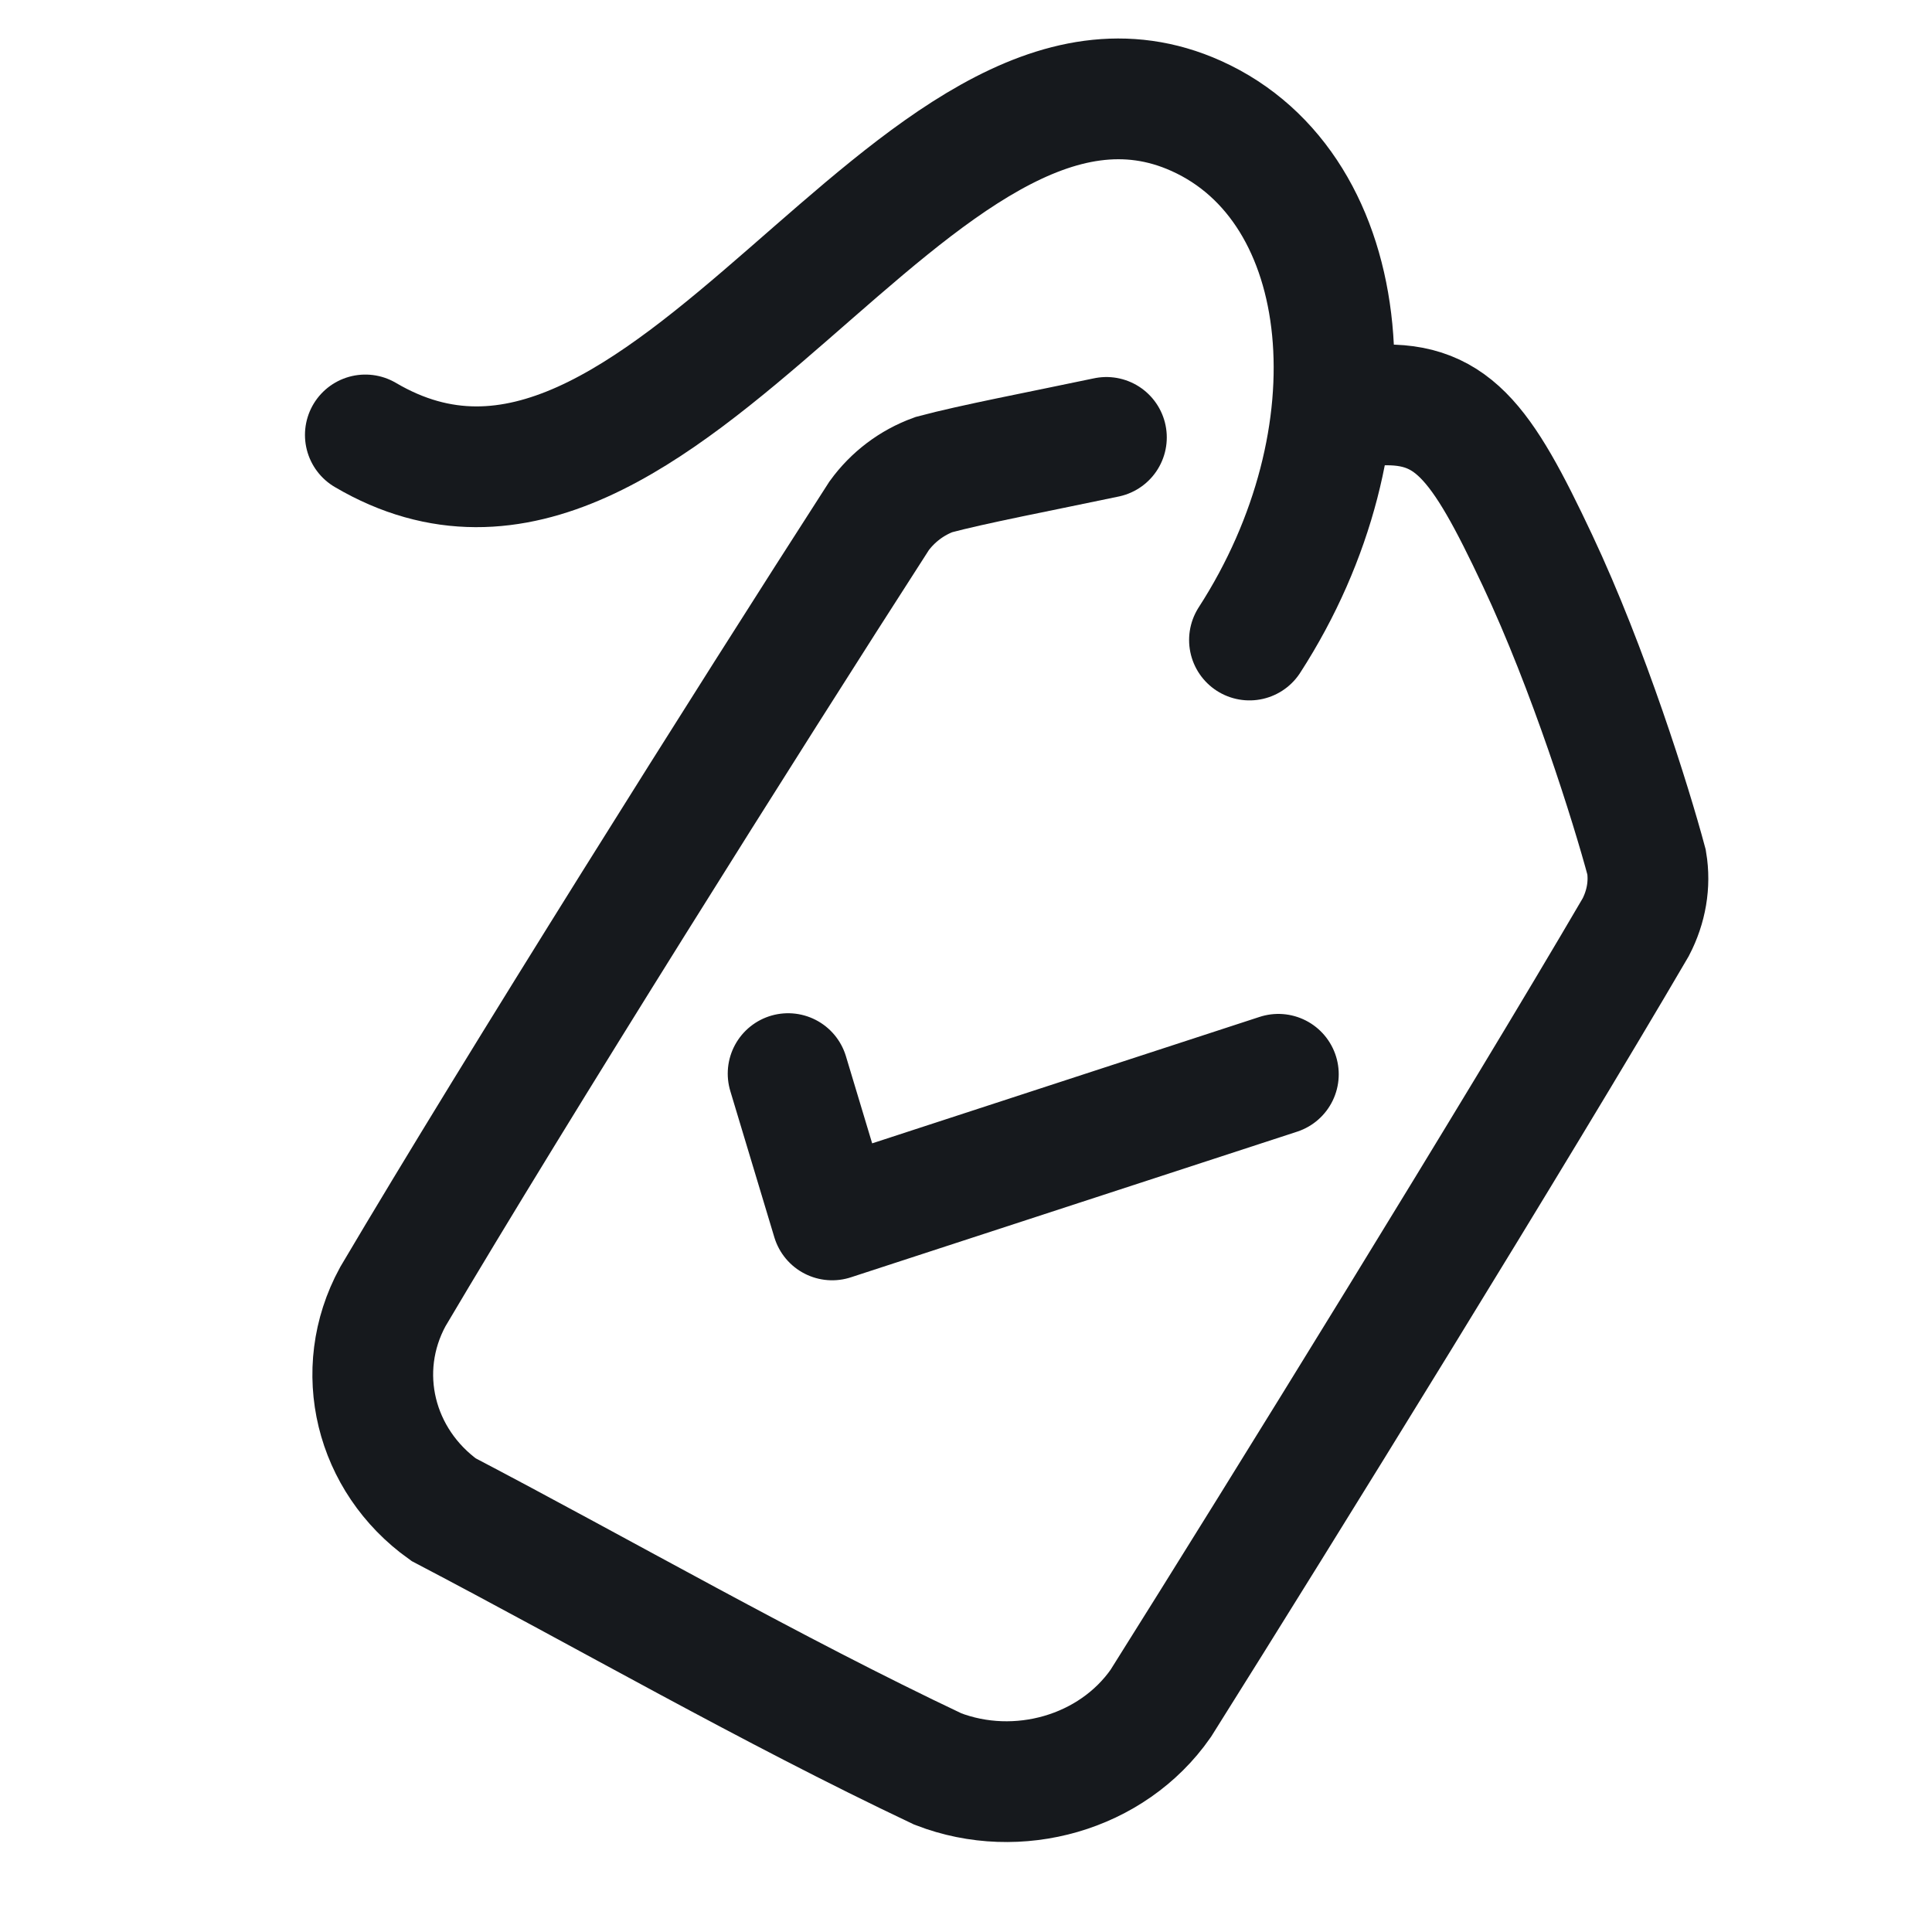<svg width="40" height="40" viewBox="0 0 40 40" fill="none" xmlns="http://www.w3.org/2000/svg">
<path d="M7.564 9.005C13.778 12.663 18.959 -0.213 24.767 2.4C28.108 3.903 28.566 9.078 25.869 13.251" stroke="#16191D" stroke-width="2.5" stroke-linecap="round"/>
<path d="M28.39 8.397C30.049 8.26 30.657 9.109 31.832 11.602C32.89 13.848 33.768 16.647 34.091 17.852C34.167 18.308 34.085 18.774 33.867 19.195C31.434 23.358 26.523 31.305 24.032 35.267C23.024 36.712 21.068 37.262 19.417 36.625C15.946 34.981 12.502 32.993 9.183 31.255C7.766 30.24 7.295 28.385 8.132 26.848C10.719 22.471 15.489 14.889 18.201 10.68C18.482 10.293 18.874 9.993 19.334 9.826C20.138 9.61 21.544 9.343 22.907 9.056" stroke="#16191D" stroke-width="2.5" stroke-linecap="round"/>
<path d="M16.317 22.228L17.229 25.257L26.467 22.242" stroke="#16191D" stroke-width="2.5" stroke-linecap="round" stroke-linejoin="round"/>
</svg>
